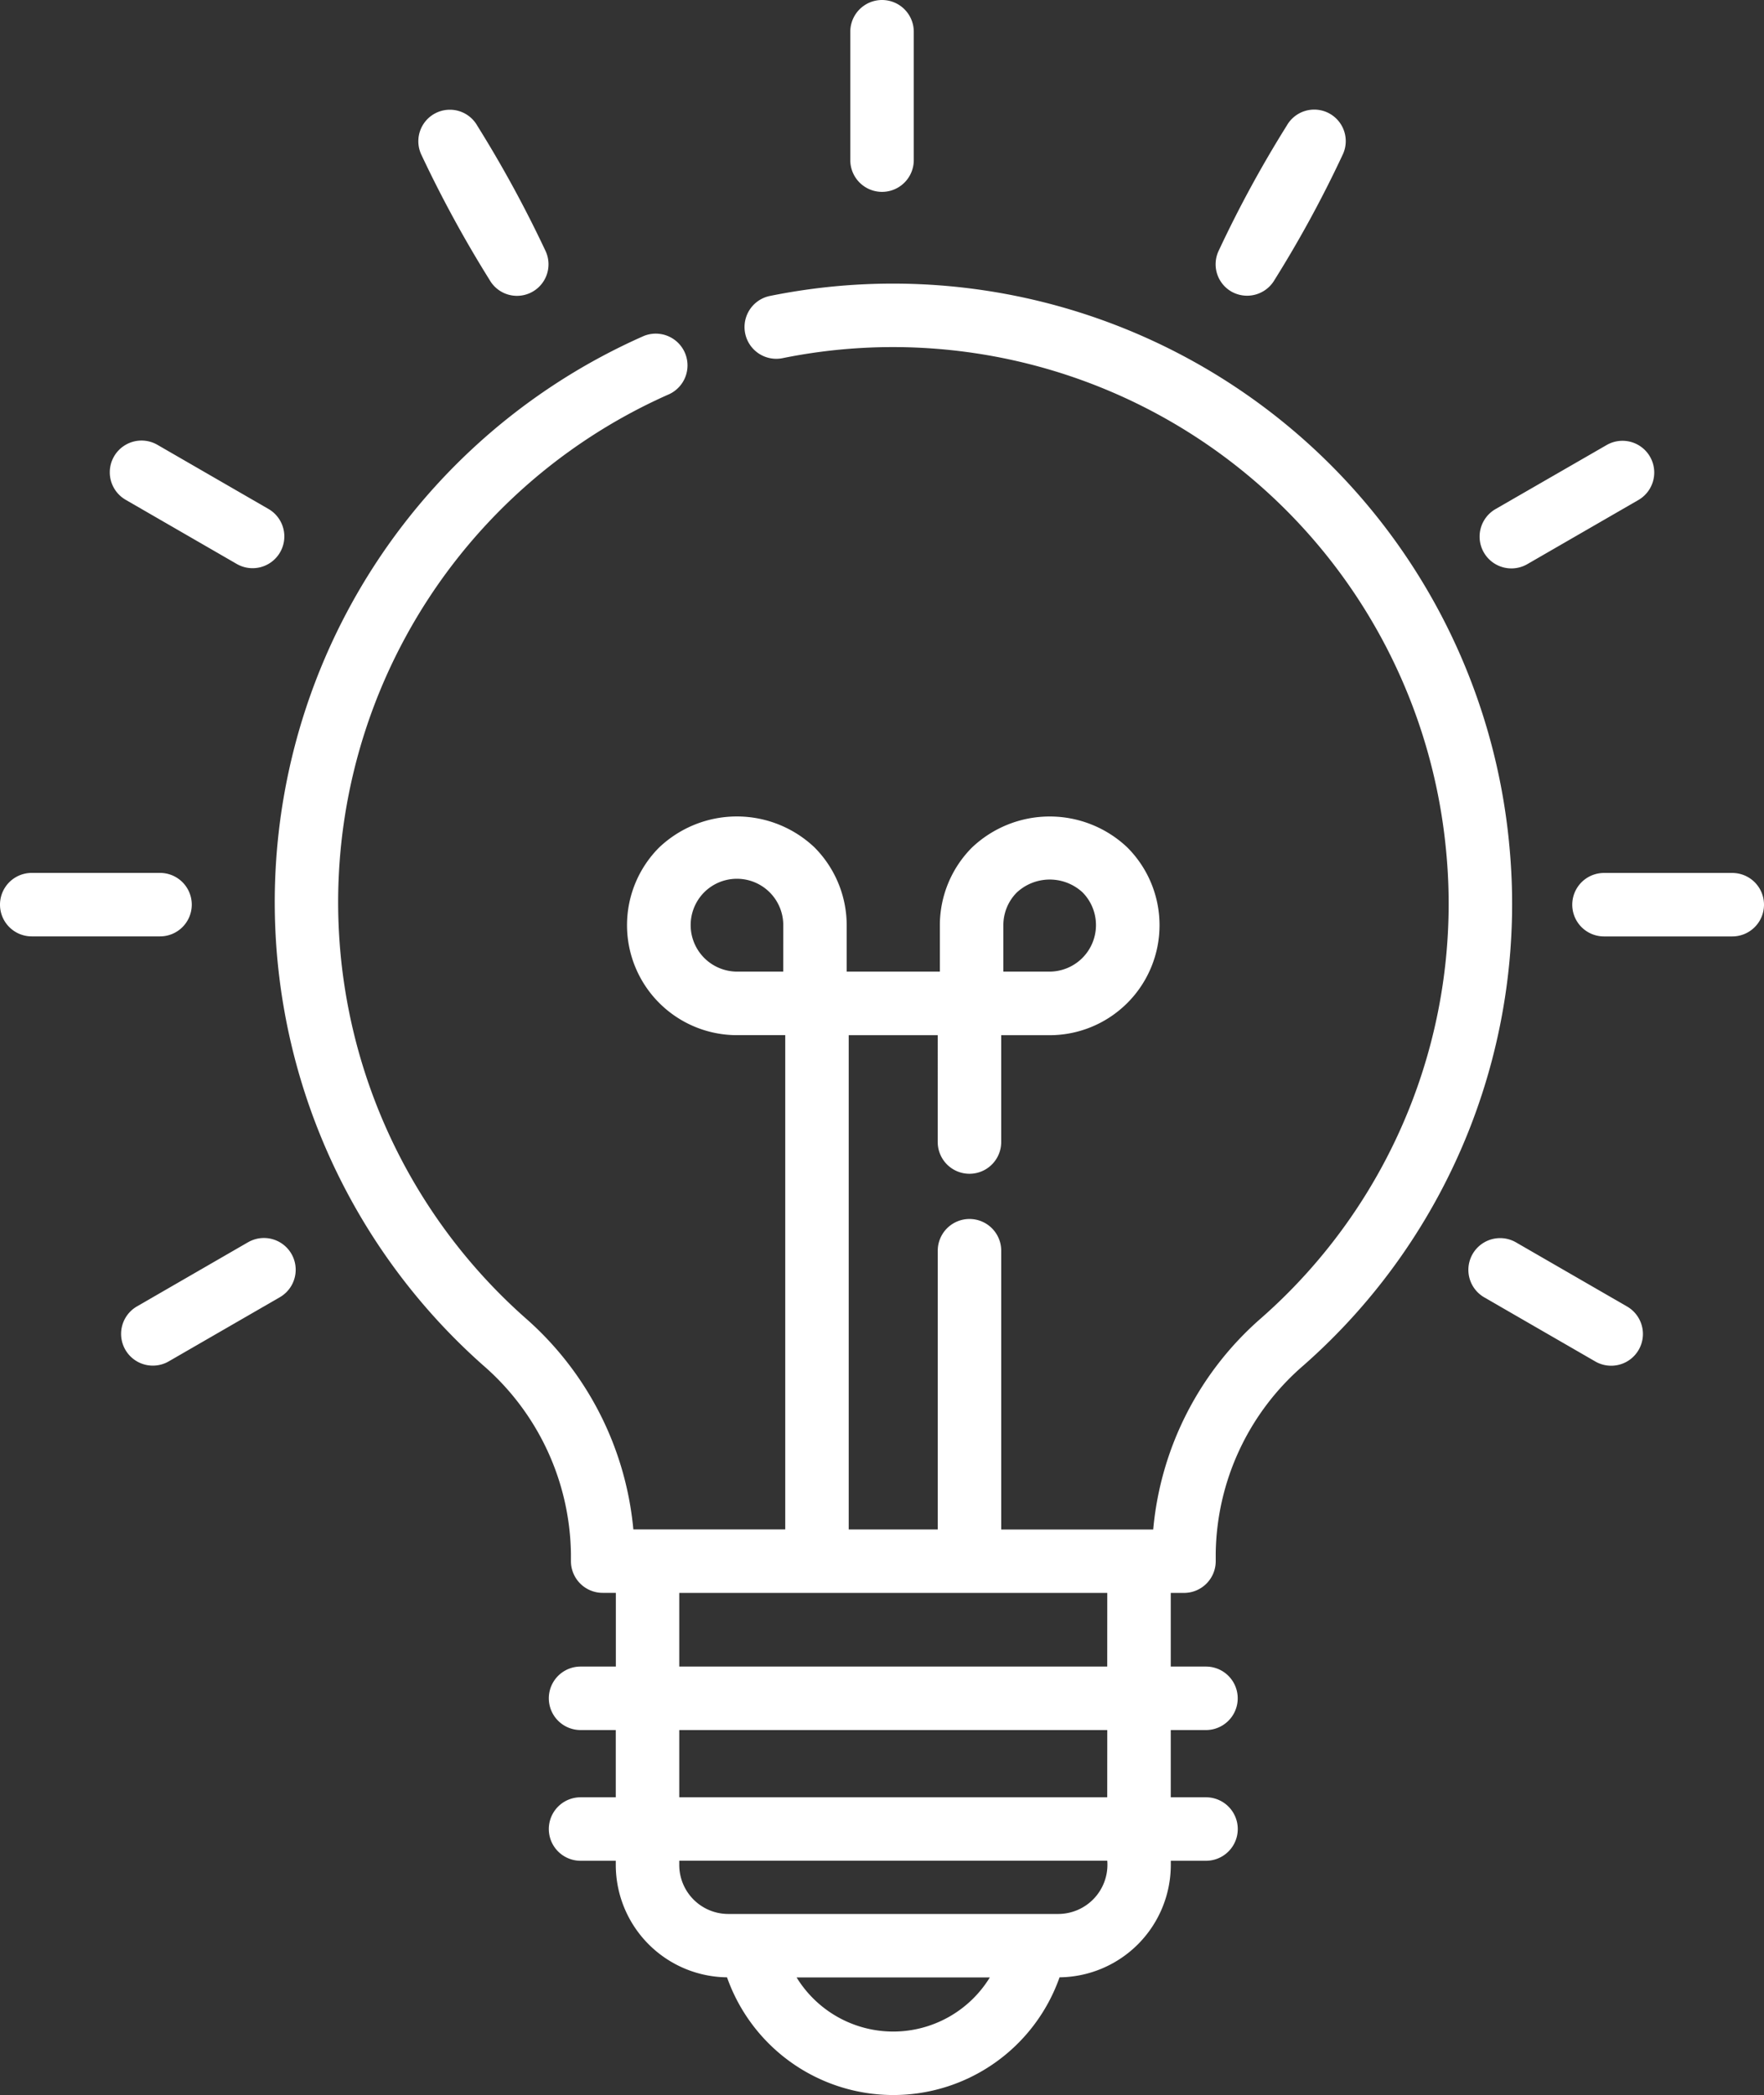 <svg xmlns="http://www.w3.org/2000/svg" width="74.527" height="88.51" viewBox="0 0 74.527 88.51">
  <rect x="0" y="0" width="74.527" height="88.51" fill="#333333" stroke="none"/>
  <g id="idee-ampoule_1_" data-name="idee-ampoule (1)" transform="translate(-6.213 -1)">
    <g id="Groupe_766" data-name="Groupe 766" transform="translate(6.213 1)">
      <path id="Tracé_1009" data-name="Tracé 1009" d="M67.018,33.546A26.154,26.154,0,0,0,35.772,10.459a1.341,1.341,0,0,0,.534,2.628A23.474,23.474,0,0,1,64.349,33.8a23.3,23.3,0,0,1-7.811,19.845,13.439,13.439,0,0,0-4.554,8.924H45.563V50.792a1.341,1.341,0,1,0-2.682,0V62.567H39.119V41.687h3.761V46.2a1.341,1.341,0,0,0,2.682,0V41.687h2.044a4.647,4.647,0,0,0,3.283-7.934,4.767,4.767,0,0,0-6.573.016,4.656,4.656,0,0,0-1.346,3.283V39H39.034V37.051a4.671,4.671,0,0,0-1.362-3.3,4.768,4.768,0,0,0-6.572.015,4.647,4.647,0,0,0,3.3,7.919h2.038v20.88H30.02a13.523,13.523,0,0,0-4.58-8.947A23.461,23.461,0,0,1,31.546,14.6a1.342,1.342,0,0,0-1.084-2.454,26.145,26.145,0,0,0-6.8,43.477,10.733,10.733,0,0,1,3.721,7.965v.317a1.341,1.341,0,0,0,1.341,1.341h.557V68.36H27.79a1.341,1.341,0,1,0,0,2.682h1.488v2.841H27.79a1.341,1.341,0,1,0,0,2.682h1.488v.179a4.753,4.753,0,0,0,4.7,4.745,7.448,7.448,0,0,0,14.049,0,4.754,4.754,0,0,0,4.7-4.745v-.179h1.488a1.341,1.341,0,0,0,0-2.682H52.725V71.042h1.488a1.341,1.341,0,0,0,0-2.682H52.725V65.249h.559a1.341,1.341,0,0,0,1.341-1.341v-.32a10.664,10.664,0,0,1,3.692-7.937,25.958,25.958,0,0,0,8.7-22.105ZM45.653,37.051a1.955,1.955,0,0,1,.561-1.387,2.044,2.044,0,0,1,2.78-.016A1.966,1.966,0,0,1,47.607,39H45.653ZM36.352,39H34.4A1.965,1.965,0,0,1,33,35.663a1.958,1.958,0,0,1,3.354,1.388ZM41,83.78a4.793,4.793,0,0,1-4.082-2.286h8.163A4.792,4.792,0,0,1,41,83.78Zm6.972-4.968H34.028a2.07,2.07,0,0,1-2.068-2.069v-.179H50.043A2.081,2.081,0,0,1,47.974,78.812Zm2.069-4.929H31.96V71.042H50.043Zm0-5.523H31.96V65.249H50.043Z" transform="translate(-3.262 2.048)" fill="#fff"/>
      <path id="Tracé_1010" data-name="Tracé 1010" d="M10.343,17.382l4.692,2.71a1.341,1.341,0,0,0,1.341-2.323l-4.692-2.71a1.341,1.341,0,1,0-1.341,2.323Z" transform="translate(-5.034 3.733)" fill="#fff"/>
      <path id="Tracé_1011" data-name="Tracé 1011" d="M14.315,29.839A1.341,1.341,0,0,0,12.974,28.5H7.554a1.341,1.341,0,1,0,0,2.682h5.419A1.341,1.341,0,0,0,14.315,29.839Z" transform="translate(-6.213 8.378)" fill="#fff"/>
      <path id="Tracé_1012" data-name="Tracé 1012" d="M15.392,40.18,10.7,42.89a1.341,1.341,0,0,0,1.341,2.323l4.694-2.71a1.341,1.341,0,0,0-1.341-2.323Z" transform="translate(-4.913 12.302)" fill="#fff"/>
      <path id="Tracé_1013" data-name="Tracé 1013" d="M22.4,11.639a1.332,1.332,0,0,0,2.36-1.233,50.757,50.757,0,0,0-2.874-5.273,1.332,1.332,0,0,0-2.36,1.233A50.785,50.785,0,0,0,22.4,11.639Z" transform="translate(-1.719 0.181)" fill="#fff"/>
      <path id="Tracé_1014" data-name="Tracé 1014" d="M34.342,9.106a1.341,1.341,0,0,0,1.341-1.341V2.341a1.341,1.341,0,1,0-2.682,0V7.765A1.341,1.341,0,0,0,34.342,9.106Z" transform="translate(2.923 -1)" fill="#fff"/>
      <path id="Tracé_1015" data-name="Tracé 1015" d="M45.171,12.136A1.342,1.342,0,0,0,47,11.645a49.348,49.348,0,0,0,2.874-5.281,1.332,1.332,0,0,0-2.359-1.235,49.347,49.347,0,0,0-2.874,5.281A1.33,1.33,0,0,0,45.171,12.136Z" transform="translate(6.849 0.179)" fill="#fff"/>
      <path id="Tracé_1016" data-name="Tracé 1016" d="M54.84,20.1l4.694-2.71a1.341,1.341,0,0,0-1.341-2.323L53.5,17.772A1.341,1.341,0,0,0,54.84,20.1Z" transform="translate(9.685 3.735)" fill="#fff"/>
      <path id="Tracé_1017" data-name="Tracé 1017" d="M62.506,28.5H57.087a1.341,1.341,0,1,0,0,2.682h5.419a1.341,1.341,0,1,0,0-2.682Z" transform="translate(10.68 8.38)" fill="#fff"/>
      <path id="Tracé_1018" data-name="Tracé 1018" d="M59.177,42.893l-4.692-2.709a1.341,1.341,0,1,0-1.341,2.323l4.692,2.709a1.341,1.341,0,1,0,1.341-2.323Z" transform="translate(9.564 12.303)" fill="#fff"/>
    </g>
  </g>
</svg>
